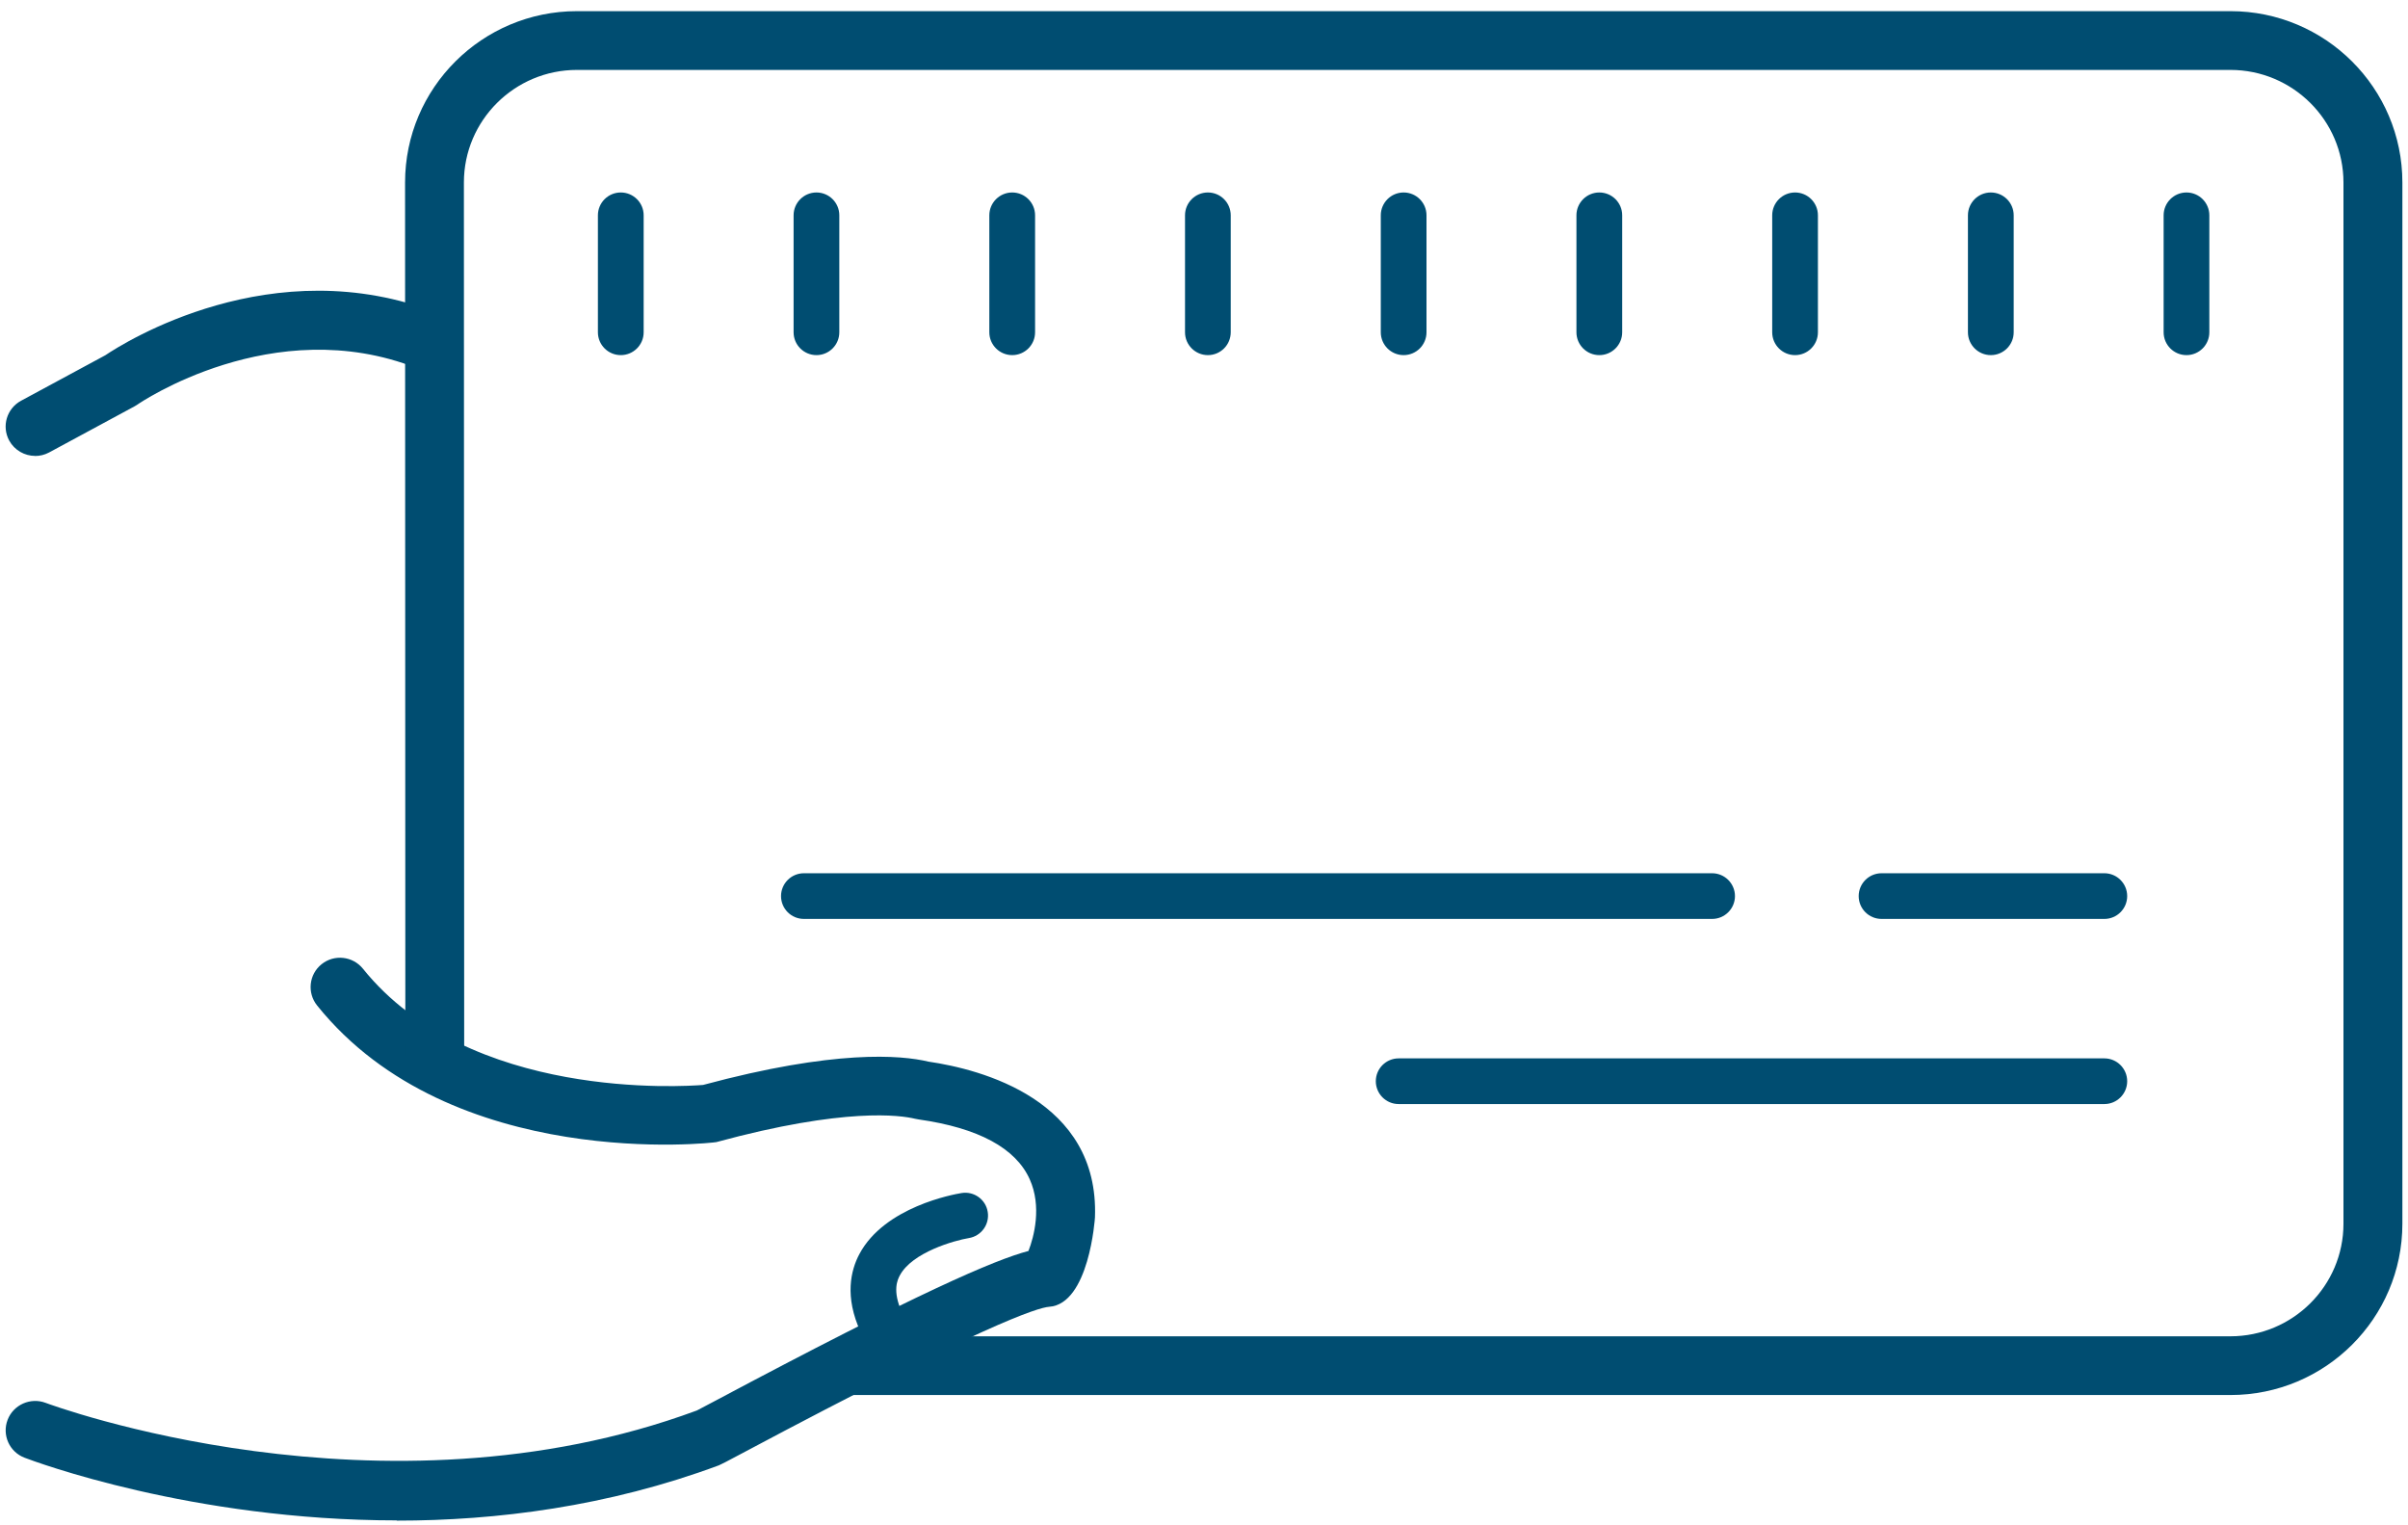 <svg width="60" height="38" viewBox="0 0 60 38" fill="none" xmlns="http://www.w3.org/2000/svg">
<path d="M52.434 27.505H34.85C34.536 27.505 34.281 27.25 34.281 26.936C34.281 26.622 34.536 26.367 34.85 26.367H52.434C52.748 26.367 53.003 26.622 53.003 26.936C53.003 27.25 52.748 27.505 52.434 27.505ZM52.434 22.893H46.883C46.568 22.893 46.313 22.639 46.313 22.324C46.313 22.01 46.568 21.755 46.883 21.755H52.434C52.748 21.755 53.003 22.01 53.003 22.324C53.003 22.639 52.748 22.893 52.434 22.893ZM42.66 22.893H20.031C19.716 22.893 19.461 22.639 19.461 22.324C19.461 22.01 19.716 21.755 20.031 21.755H42.66C42.974 21.755 43.23 22.01 43.23 22.324C43.23 22.639 42.974 22.893 42.66 22.893ZM54.481 8.847C54.166 8.847 53.911 8.592 53.911 8.278V5.364C53.911 5.05 54.166 4.795 54.481 4.795C54.795 4.795 55.05 5.05 55.05 5.364V8.278C55.05 8.592 54.795 8.847 54.481 8.847ZM49.605 8.847C49.291 8.847 49.035 8.592 49.035 8.278V5.364C49.035 5.05 49.291 4.795 49.605 4.795C49.92 4.795 50.175 5.05 50.175 5.364V8.278C50.175 8.592 49.92 8.847 49.605 8.847ZM44.728 8.847C44.413 8.847 44.158 8.592 44.158 8.278V5.364C44.158 5.05 44.413 4.795 44.728 4.795C45.042 4.795 45.297 5.05 45.297 5.364V8.278C45.297 8.592 45.042 8.847 44.728 8.847ZM39.85 8.847C39.535 8.847 39.28 8.592 39.28 8.278V5.364C39.28 5.05 39.535 4.795 39.85 4.795C40.165 4.795 40.42 5.05 40.42 5.364V8.278C40.42 8.592 40.165 8.847 39.85 8.847ZM34.974 8.847C34.66 8.847 34.405 8.592 34.405 8.278V5.364C34.405 5.05 34.66 4.795 34.974 4.795C35.289 4.795 35.544 5.05 35.544 5.364V8.278C35.544 8.592 35.289 8.847 34.974 8.847ZM30.097 8.847C29.782 8.847 29.527 8.592 29.527 8.278V5.364C29.527 5.05 29.782 4.795 30.097 4.795C30.412 4.795 30.666 5.05 30.666 5.364V8.278C30.666 8.592 30.412 8.847 30.097 8.847ZM25.221 8.847C24.907 8.847 24.651 8.592 24.651 8.278V5.364C24.651 5.05 24.907 4.795 25.221 4.795C25.536 4.795 25.791 5.05 25.791 5.364V8.278C25.791 8.592 25.536 8.847 25.221 8.847ZM20.344 8.847C20.029 8.847 19.774 8.592 19.774 8.278V5.364C19.774 5.05 20.029 4.795 20.344 4.795C20.658 4.795 20.913 5.05 20.913 5.364V8.278C20.913 8.592 20.658 8.847 20.344 8.847ZM15.468 8.847C15.153 8.847 14.898 8.592 14.898 8.278V5.364C14.898 5.05 15.153 4.795 15.468 4.795C15.783 4.795 16.038 5.05 16.038 5.364V8.278C16.038 8.592 15.783 8.847 15.468 8.847Z" fill="#004D71"/>
<path d="M9.883 37.877C4.778 37.877 0.854 36.408 0.613 36.316C0.234 36.172 0.045 35.75 0.19 35.371C0.335 34.995 0.76 34.807 1.137 34.949C1.247 34.99 9.491 38.051 17.364 35.139C17.426 35.107 17.573 35.029 17.782 34.919C22.904 32.191 24.788 31.386 25.626 31.165C25.764 30.814 25.964 30.055 25.656 29.376C25.305 28.6 24.376 28.1 22.895 27.889C22.876 27.887 22.844 27.88 22.798 27.871C22.449 27.786 21.063 27.579 17.849 28.453C17.792 28.47 11.253 29.222 7.901 25.049C7.648 24.734 7.698 24.273 8.013 24.021C8.328 23.768 8.79 23.819 9.043 24.133C11.692 27.43 17.056 27.065 17.518 27.029C20.799 26.145 22.442 26.283 23.133 26.448C24.441 26.639 27.393 27.398 27.283 30.328C27.283 30.349 27.138 32.489 26.139 32.556C25.861 32.577 24.556 32.976 18.474 36.215C18.142 36.393 17.955 36.489 17.913 36.505C15.149 37.532 12.376 37.883 9.886 37.883L9.883 37.877ZM0.875 11.358C0.615 11.358 0.362 11.218 0.229 10.975C0.036 10.619 0.169 10.176 0.526 9.983L2.625 8.85C3.067 8.552 6.793 6.181 10.922 7.808C11.299 7.957 11.482 8.382 11.335 8.758C11.186 9.134 10.761 9.318 10.384 9.171C6.805 7.76 3.459 10.054 3.427 10.077L3.356 10.121L1.222 11.273C1.111 11.332 0.992 11.36 0.875 11.36V11.358Z" fill="#004D71"/>
<path d="M21.962 33.515C21.746 33.515 21.541 33.394 21.445 33.185C21.036 32.301 21.201 31.64 21.413 31.243C22.04 30.064 23.763 29.754 23.959 29.722C24.269 29.671 24.563 29.883 24.611 30.192C24.662 30.502 24.45 30.794 24.14 30.844C23.791 30.901 22.725 31.197 22.419 31.778C22.371 31.87 22.221 32.15 22.479 32.705C22.612 32.99 22.486 33.329 22.201 33.46C22.123 33.497 22.042 33.513 21.962 33.513V33.515Z" fill="#004D71"/>
<path d="M55.575 34.754H21.211V33.291H55.575C57.128 33.291 58.392 32.033 58.392 30.487V4.546C58.392 3 57.128 1.742 55.575 1.742H14.375C12.822 1.742 11.559 3 11.559 4.546L11.566 26.313H10.1L10.093 4.546C10.093 2.192 12.014 0.278 14.375 0.278H55.577C57.939 0.278 59.86 2.192 59.86 4.546V30.487C59.86 32.841 57.939 34.754 55.577 34.754H55.575Z" fill="#004D71"/>
</svg>

